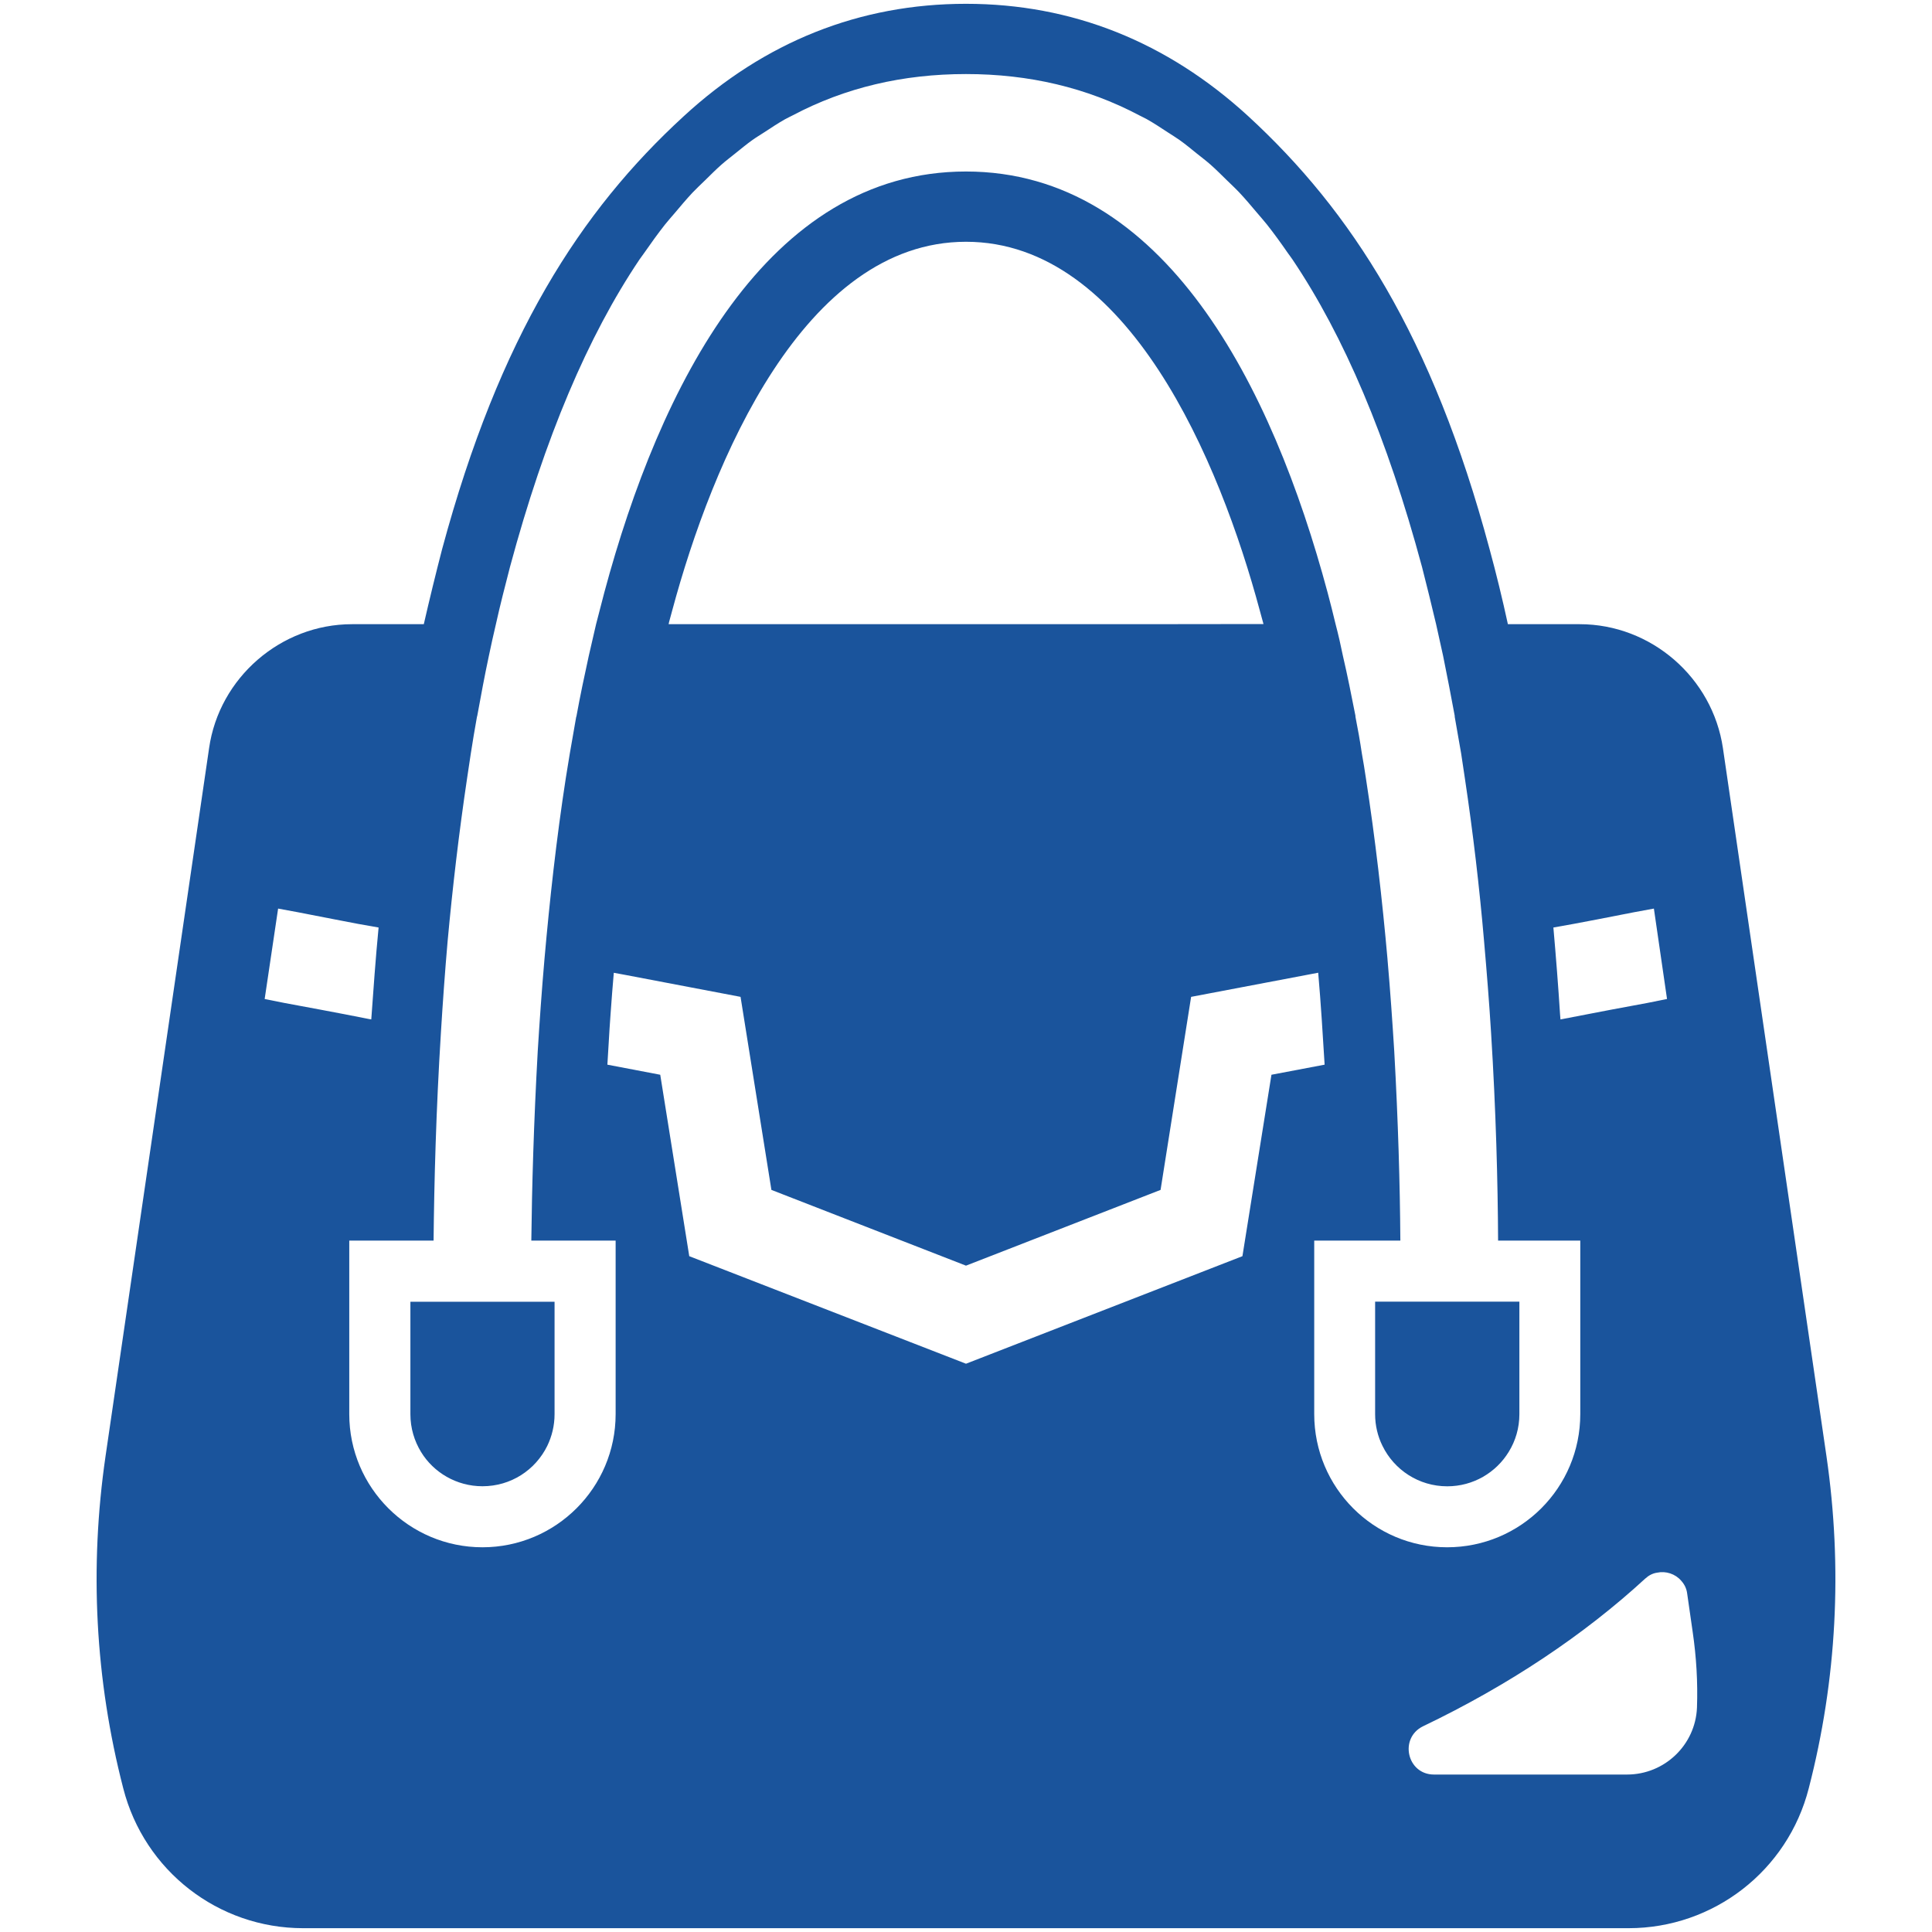 <svg width="100" height="100" viewBox="0 0 100 100" fill="none" xmlns="http://www.w3.org/2000/svg">
<path d="M5.462 75.376L10.822 38.727C11.343 35.075 14.538 32.308 18.221 32.308H21.936C22.237 30.996 22.553 29.7 22.885 28.419C25.857 17.399 30.047 10.917 35.391 6.015C39.581 2.158 44.498 0.197 50 0.197C55.486 0.197 60.403 2.158 64.61 6.015C69.937 10.917 74.142 17.399 77.099 28.419C77.448 29.699 77.763 30.996 78.048 32.308H81.763C85.463 32.308 88.641 35.075 89.179 38.727L94.538 75.376C95.376 81.147 95.076 86.934 93.621 92.562C92.531 96.831 88.689 99.803 84.293 99.803H15.692C11.296 99.803 7.47 96.831 6.379 92.562C4.924 86.934 4.624 81.147 5.462 75.376ZM66.657 13.095C66.302 12.581 65.942 12.082 65.571 11.614C65.406 11.405 65.233 11.216 65.065 11.016C64.766 10.661 64.466 10.304 64.157 9.975C63.941 9.746 63.717 9.539 63.496 9.323C63.216 9.05 62.939 8.77 62.653 8.518C62.422 8.316 62.184 8.136 61.949 7.948C61.652 7.709 61.358 7.463 61.053 7.247C60.851 7.103 60.641 6.979 60.435 6.843C60.078 6.61 59.723 6.373 59.357 6.168C59.233 6.098 59.103 6.042 58.978 5.975C56.249 4.531 53.258 3.833 49.999 3.833C46.74 3.833 43.748 4.531 41.019 5.976C40.894 6.043 40.765 6.098 40.642 6.168C40.275 6.374 39.917 6.613 39.559 6.847C39.355 6.981 39.147 7.103 38.948 7.245C38.641 7.464 38.344 7.711 38.045 7.951C37.812 8.139 37.575 8.317 37.348 8.517C37.059 8.771 36.78 9.052 36.499 9.328C36.28 9.542 36.057 9.747 35.843 9.973C35.534 10.303 35.233 10.661 34.933 11.018C34.765 11.217 34.593 11.406 34.428 11.613C34.059 12.081 33.7 12.579 33.345 13.091C33.263 13.207 33.179 13.315 33.099 13.433C30.439 17.387 28.201 22.641 26.395 29.352C26.142 30.332 25.888 31.312 25.668 32.308C25.541 32.861 25.415 33.399 25.303 33.952C25.083 34.98 24.893 36.008 24.703 37.051C24.703 37.067 24.688 37.083 24.688 37.099C24.576 37.731 24.466 38.364 24.37 38.996C24.308 39.422 24.244 39.849 24.18 40.261C23.755 43.107 23.423 45.953 23.17 48.703C23.028 50.332 22.916 51.913 22.821 53.462C22.569 57.494 22.474 61.178 22.442 64.214H18.078V73.194C18.078 77.004 21.177 80.087 24.971 80.087C28.767 80.087 31.865 77.004 31.865 73.194V64.214H27.571H27.532H27.501C27.533 61.431 27.628 58.079 27.833 54.411C27.928 52.878 28.039 51.281 28.181 49.653C28.45 46.601 28.798 43.423 29.288 40.261C29.352 39.834 29.43 39.422 29.494 38.996C29.604 38.364 29.714 37.731 29.825 37.099C29.841 37.083 29.841 37.067 29.841 37.051C30.031 36.008 30.252 34.965 30.474 33.952C30.6 33.399 30.727 32.846 30.853 32.308C30.995 31.77 31.138 31.217 31.28 30.663C34.142 20.007 39.707 8.877 49.999 8.877C60.276 8.877 65.857 20.007 68.719 30.679C68.861 31.217 69.003 31.77 69.13 32.307C69.272 32.846 69.398 33.399 69.51 33.952C69.747 34.964 69.952 36.008 70.158 37.051V37.098C70.284 37.731 70.395 38.364 70.489 38.996C70.569 39.422 70.632 39.849 70.696 40.26C71.186 43.422 71.548 46.601 71.818 49.653V49.668C71.96 51.281 72.07 52.878 72.166 54.411C72.369 58.041 72.463 61.358 72.481 64.125C72.481 64.143 72.482 64.163 72.482 64.183C72.482 64.192 72.482 64.204 72.482 64.214H68.024V73.194C68.024 77.004 71.106 80.087 74.901 80.087C78.712 80.087 81.795 77.004 81.795 73.194V64.214H77.541C77.526 61.178 77.431 57.494 77.178 53.462C77.083 51.913 76.956 50.332 76.814 48.703C76.578 45.952 76.245 43.106 75.818 40.261C75.755 39.849 75.691 39.422 75.628 38.996C75.518 38.364 75.408 37.731 75.296 37.099V37.051C75.106 36.008 74.901 34.98 74.696 33.952C74.569 33.399 74.459 32.861 74.332 32.308C74.095 31.312 73.858 30.332 73.605 29.352C71.799 22.64 69.559 17.386 66.9 13.433C66.821 13.316 66.738 13.21 66.657 13.095ZM19.096 52.744L19.217 52.764C19.328 51.231 19.438 49.636 19.596 48.008L18.522 47.818L17.288 47.581L15.422 47.218L14.395 47.028L13.699 51.708L14.727 51.914L16.592 52.261L17.842 52.498L19.096 52.744ZM87.613 84.467L87.329 82.491C87.297 82.222 87.186 82.001 87.012 81.811C86.712 81.463 86.222 81.305 85.779 81.4C85.542 81.432 85.337 81.542 85.147 81.716C82.001 84.61 78.111 87.218 73.653 89.353C72.403 89.969 72.831 91.85 74.222 91.85H84.214C86.159 91.85 87.755 90.317 87.835 88.388C87.882 87.076 87.803 85.763 87.613 84.467ZM85.605 47.028L84.578 47.217L82.713 47.581L81.463 47.818L80.403 48.008C80.538 49.544 80.656 51.048 80.748 52.501C80.756 52.588 80.763 52.68 80.77 52.766L82.159 52.498L83.392 52.261L85.258 51.914L86.285 51.708L85.605 47.028ZM31.504 54.017C31.483 54.38 31.457 54.751 31.438 55.107L34.174 55.629L35.676 65.02L50 70.586L64.308 65.02L65.81 55.629L68.562 55.107C68.467 53.574 68.372 51.977 68.23 50.348L61.652 51.597L60.071 61.589L49.999 65.51L39.928 61.589L38.331 51.597L32.37 50.462L31.77 50.351C31.707 51.066 31.654 51.771 31.604 52.47C31.568 52.987 31.53 53.507 31.504 54.017ZM34.607 32.308H58.792L65.398 32.3C65.334 32.081 65.272 31.847 65.21 31.613C63.138 23.897 58.395 12.514 50 12.514C41.605 12.514 36.862 23.897 34.79 31.613C34.739 31.808 34.686 32 34.634 32.186L34.607 32.308Z" fill="#1A549C"/>
<path d="M75.5 67.373H77.551H78.343H78.643V73.118V73.197C78.643 73.912 78.444 74.577 78.093 75.146C77.439 76.217 76.258 76.931 74.909 76.931C73.435 76.931 72.162 76.078 71.556 74.836C71.312 74.344 71.176 73.785 71.176 73.197V72.765V67.373H71.698H72.491H74.537H75.5V67.373Z" fill="#1A549C"/>
<path d="M28.704 73.197C28.704 73.798 28.562 74.351 28.325 74.842C27.709 76.091 26.443 76.928 24.972 76.928C23.63 76.928 22.443 76.217 21.795 75.157C21.448 74.588 21.242 73.924 21.242 73.197V67.379H28.704V73.197Z" fill="#1A549C"/>
</svg>

